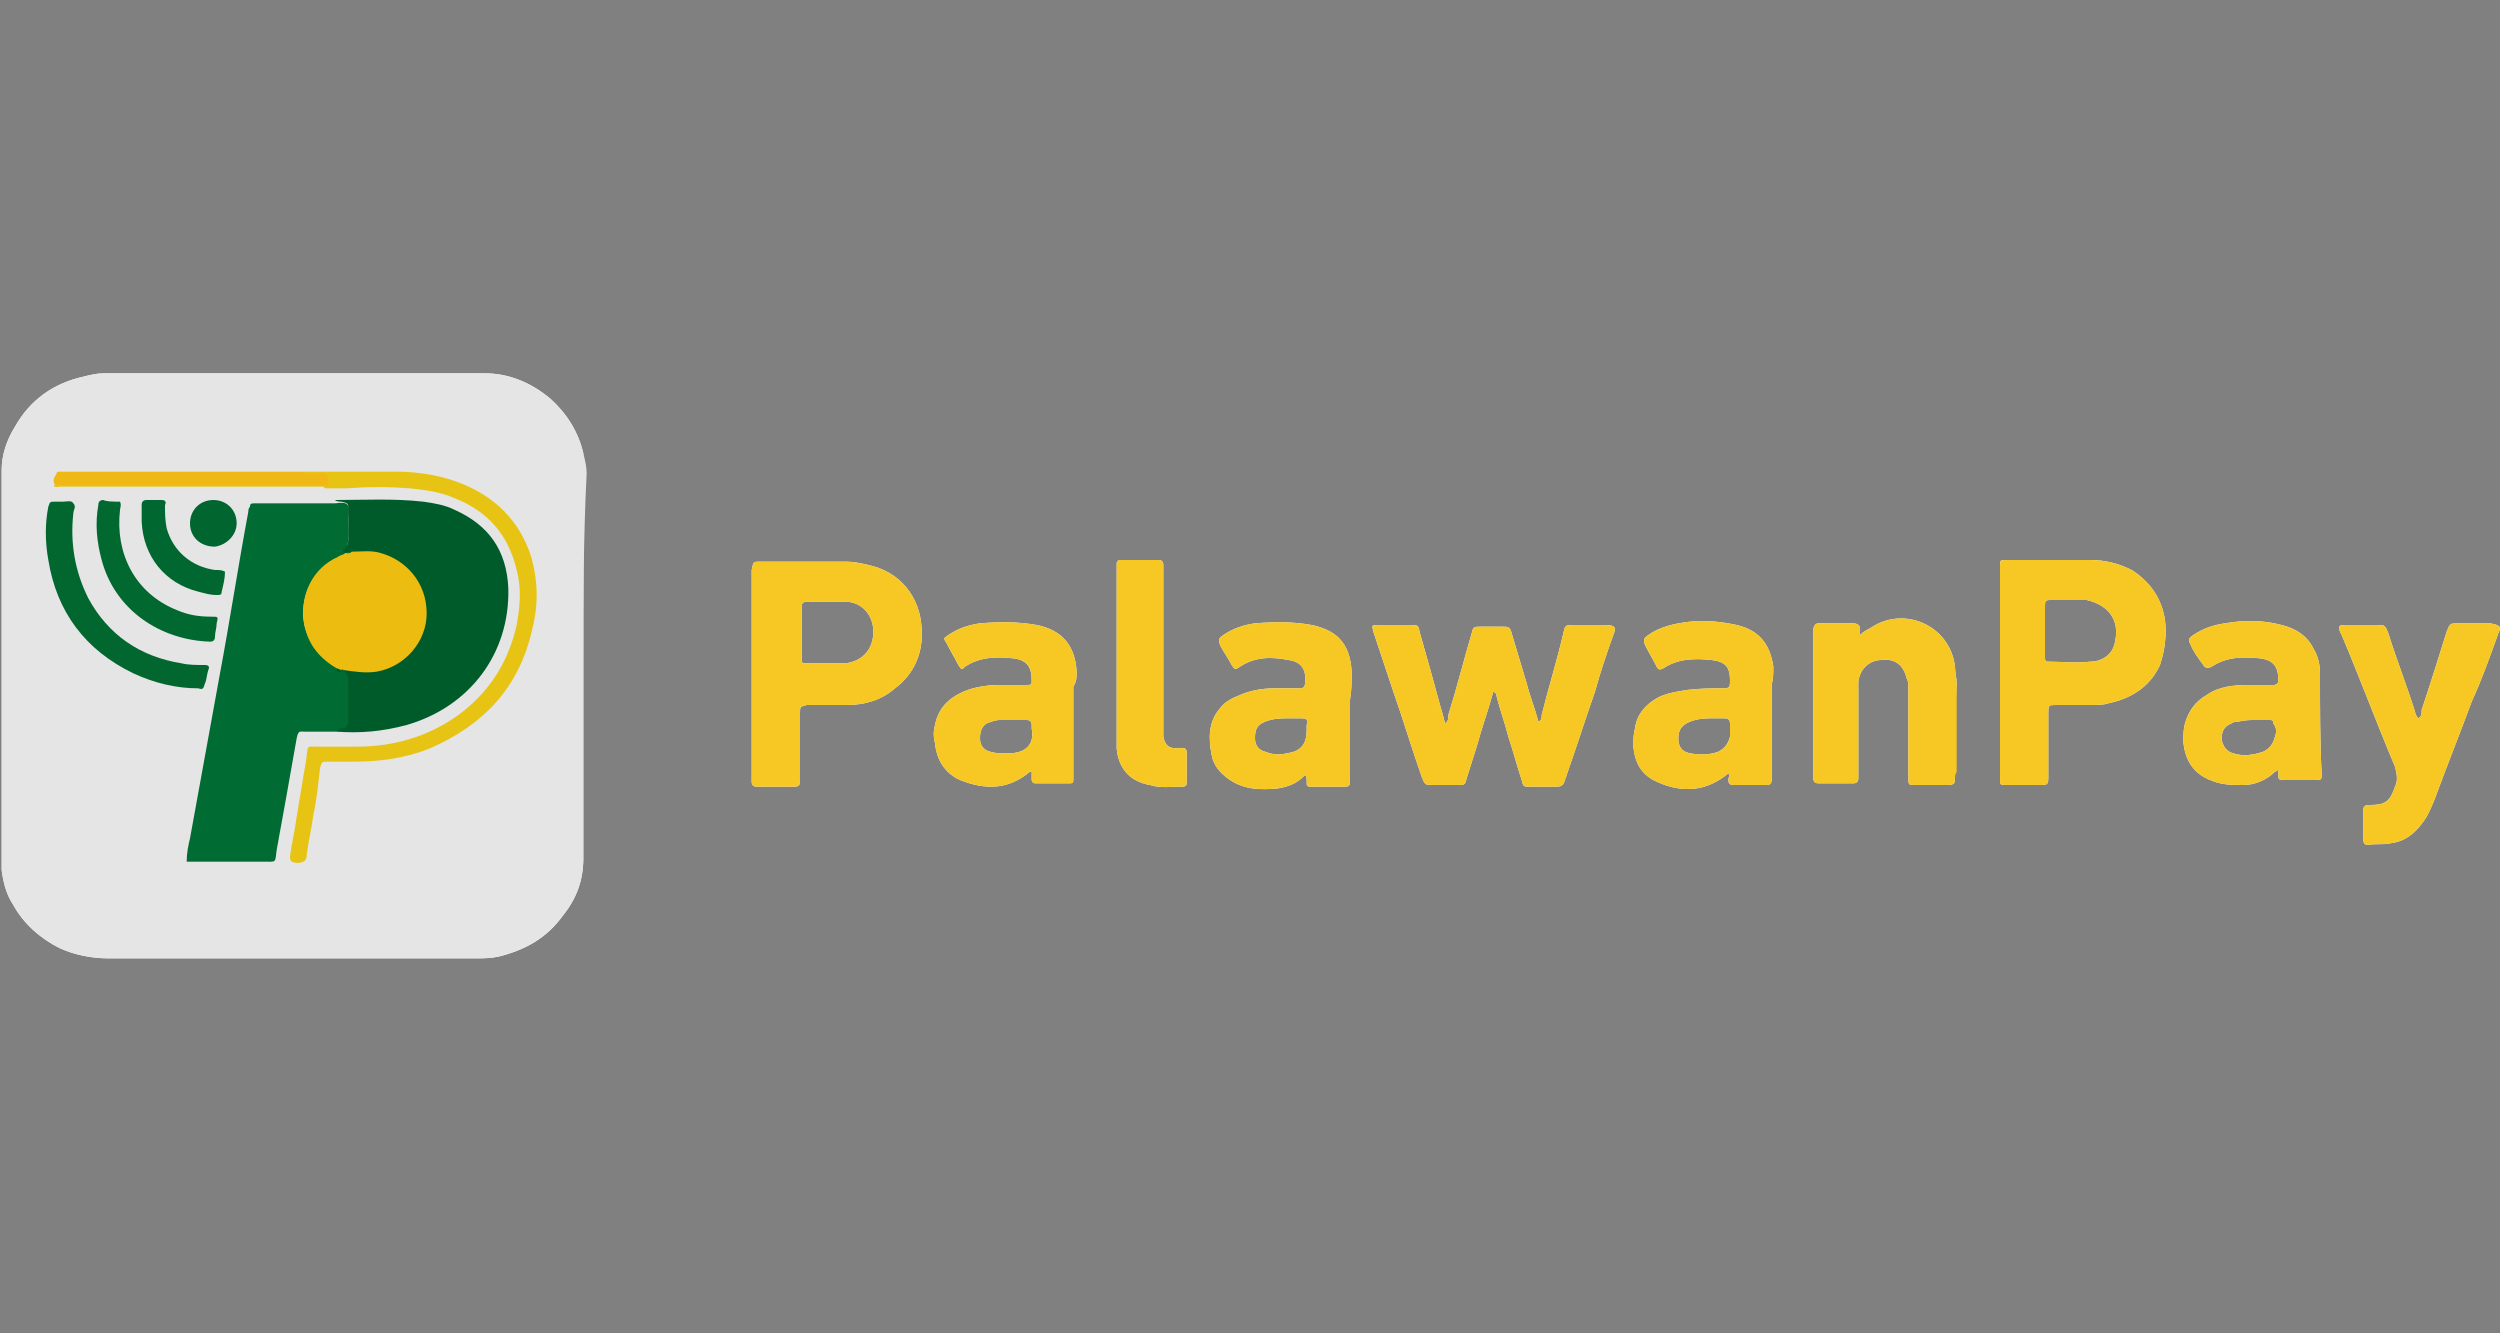 <?xml version="1.0" encoding="utf-8"?>
<!-- Generator: Adobe Illustrator 25.4.1, SVG Export Plug-In . SVG Version: 6.00 Build 0)  -->
<svg version="1.1" id="Layer_1" xmlns="http://www.w3.org/2000/svg" xmlns:xlink="http://www.w3.org/1999/xlink" x="0px" y="0px"
	 width="150px" height="80px" viewBox="0 0 150 80" style="enable-background:new 0 0 150 80;" xml:space="preserve">
<rect x="0" y="0" width="150" height="80" fill="#808080" stroke="none"/>
<style type="text/css">
	.st0{fill:#FEFEFE;}
	.st1{fill:#E5E5E5;}
	.st2{fill:#F7C824;}
	.st3{fill:#006B32;}
	.st4{fill:#005B2A;}
	.st5{fill:#E7C413;}
	.st6{fill:#01672F;}
	.st7{fill:#016830;}
	.st8{fill:#EFB814;}
	.st9{fill:#016730;}
	.st10{fill:#01652F;}
	.st11{fill:#ECBD10;}
</style>
<g>
	<path class="st0" d="M35,28.5c0,3.8,0,7.6,0,11.5c0,3.8,0,7.7,0,11.5c0,1.3-0.4,2.4-1.2,3.4c-1,1.4-2.3,2.1-3.9,2.5
		c-0.5,0.1-0.9,0.1-1.4,0.1c-7.3,0-14.7,0-22,0c-1,0-2-0.2-2.9-0.6c-1.2-0.6-2.2-1.5-2.8-2.6c-0.4-0.6-0.6-1.3-0.7-2.1
		c0-0.1,0-0.3,0-0.4c0-7.9,0-15.7,0-23.6c0-0.9,0.3-1.8,0.8-2.6c0.9-1.6,2.3-2.6,4.1-3c0.4-0.1,0.8-0.2,1.2-0.2c7.6,0,15.3,0,22.9,0
		c1.5,0,2.8,0.6,3.9,1.5c1,0.9,1.7,2,2,3.3C34.9,27.7,35,28.1,35,28.5z"/>
	<path class="st0" d="M55.3,37.7c-0.1-1.9-1.3-3.4-3.2-3.8c-0.4-0.1-0.9-0.2-1.3-0.2c-1.7,0-3.4,0-5.2,0c-0.4,0-0.4,0-0.5,0.5
		c0,0.1,0,0.3,0,0.4v11.9c0,0.1,0,0.3,0,0.4c0,0.2,0.1,0.3,0.3,0.3c0.8,0,1.5,0,2.3,0c0.2,0,0.3-0.1,0.3-0.3c0-0.1,0-0.3,0-0.4
		c0-1.2,0-2.4,0-3.7c0-0.4,0-0.4,0.4-0.5c0.8,0,1.6,0,2.4,0c1.1,0,2.1-0.3,2.9-1C54.9,40.4,55.4,39.1,55.3,37.7z M50.7,39.8
		c-0.7,0-1.5,0-2.3,0c-0.3,0-0.3,0-0.3-0.4c0-0.5,0-1,0-1.5c0-0.5,0-1,0-1.5c0-0.2,0.1-0.3,0.3-0.3c0.7,0,1.5,0,2.3,0
		c1,0,1.7,0.8,1.7,1.8C52.4,39,51.7,39.7,50.7,39.8z"/>
	<path class="st0" d="M64.6,40.3c-0.1-1.6-0.9-2.5-2.4-2.8c-1.1-0.2-2.2-0.2-3.4-0.1c-0.7,0.1-1.3,0.3-1.9,0.7
		c-0.3,0.2-0.3,0.2-0.1,0.5c0.2,0.4,0.5,0.9,0.7,1.3c0.2,0.3,0.2,0.3,0.4,0.1c0.9-0.6,1.9-0.6,2.9-0.5c0.8,0.1,1.1,0.5,1.1,1.3
		c0,0.3,0,0.3-0.4,0.3c-0.5,0-1,0-1.5,0c-0.7,0-1.5,0.1-2.2,0.4c-0.9,0.4-1.5,1-1.7,2c-0.1,0.4-0.1,0.7,0,1.1c0.1,1,0.6,1.8,1.5,2.2
		c1.5,0.6,2.9,0.6,4.2-0.5c0,0,0.1,0,0.1,0v0.5c0,0.1,0.1,0.2,0.2,0.2c0.7,0,1.4,0,2.1,0c0.2,0,0.2-0.1,0.2-0.2c0-0.1,0-0.3,0-0.4
		c0-1.7,0-3.5,0-5.2C64.6,40.9,64.6,40.6,64.6,40.3z M60.5,45.2c-0.1,0-0.1,0-0.2,0c-0.3,0-0.6,0-0.9-0.1c-0.4-0.1-0.6-0.4-0.6-0.8
		c0-0.4,0.1-0.7,0.4-0.9c0.3-0.1,0.5-0.2,0.8-0.2c0.5,0,1.1,0,1.6,0c0.2,0,0.3,0.1,0.3,0.3c0,0.1,0,0.2,0,0.2
		C62.1,44.7,61.5,45.2,60.5,45.2z"/>
	<path class="st0" d="M71.2,45.5c0,0.5,0,0.9,0,1.4c0,0.2,0,0.3-0.3,0.3c-0.6,0-1.3,0.1-1.9-0.1c-1.2-0.2-1.9-1-2-2.2
		c0-0.3,0-0.6,0-0.9c0-1.5,0-3,0-4.6c0,0,0,0,0,0c0-1.7,0-3.4,0-5.2c0-0.1,0-0.3,0-0.4c0-0.1,0.1-0.2,0.2-0.2c0.8,0,1.5,0,2.3,0
		c0.2,0,0.3,0.1,0.3,0.3c0,0.1,0,0.3,0,0.4c0,3.1,0,6.2,0,9.3c0,0.2,0,0.4,0,0.6c0.1,0.5,0.3,0.7,0.8,0.7
		C71.3,44.8,71.2,45,71.2,45.5z"/>
	<path class="st0" d="M81.1,40.3c-0.1-1.8-1-2.5-2.4-2.8c-1.1-0.2-2.2-0.2-3.4-0.1c-0.7,0.1-1.3,0.3-1.9,0.7
		c-0.3,0.2-0.3,0.3-0.2,0.6c0.2,0.4,0.5,0.8,0.7,1.2c0.2,0.3,0.2,0.3,0.5,0.1c0.9-0.6,1.9-0.6,2.9-0.4c0.8,0.1,1.1,0.6,1,1.4
		c0,0.2-0.1,0.3-0.3,0.3c-0.5,0-1,0-1.5,0c-0.7,0-1.4,0.1-2.1,0.4c-0.5,0.2-0.9,0.4-1.2,0.8c-0.7,0.8-0.7,1.8-0.5,2.8
		c0.1,0.6,0.5,1.1,1.1,1.5c0.9,0.6,1.9,0.6,2.9,0.5c0.6-0.1,1.1-0.3,1.5-0.7c0,0,0.1-0.1,0.1-0.1c0.1,0.1,0.1,0.2,0.1,0.4
		c0,0.3,0,0.3,0.4,0.3c0.6,0,1.2,0,1.7,0c0.5,0,0.5,0,0.5-0.5c0-1.6,0-3.1,0-4.7C81.1,41.4,81.1,40.9,81.1,40.3z M78.4,43.5
		c0,0.1,0,0.2,0,0.3c0,0.9-0.4,1.3-1.2,1.4c-0.4,0.1-0.8,0.1-1.3-0.1c-0.4-0.1-0.6-0.4-0.6-0.8c0-0.5,0.1-0.8,0.6-1
		c0.5-0.2,1-0.2,1.4-0.2c0.3,0,0.6,0,0.8,0C78.4,43.1,78.5,43.2,78.4,43.5z"/>
	<path class="st0" d="M96.8,38.1c-0.4,1.1-0.8,2.3-1.1,3.4c-0.6,1.7-1.1,3.3-1.7,5c0,0.1-0.1,0.2-0.1,0.3c-0.1,0.3-0.2,0.4-0.5,0.4
		c-0.5,0-1,0-1.6,0c-0.4,0-0.4,0-0.5-0.4c-0.3-0.9-0.5-1.7-0.8-2.6c-0.2-0.8-0.5-1.6-0.7-2.4c0-0.1,0-0.2-0.2-0.3
		c-0.3,1.1-0.7,2.2-1,3.3c-0.2,0.6-0.4,1.3-0.6,1.9c-0.1,0.4-0.1,0.4-0.6,0.4c-0.5,0-0.9,0-1.4,0c-0.5,0-0.5,0-0.7-0.5
		c-0.6-1.7-1.1-3.4-1.7-5.1c-0.4-1.2-0.8-2.4-1.2-3.6c-0.1-0.4-0.1-0.4,0.3-0.4c0.6,0,1.3,0,1.9,0c0.5,0,0.5,0,0.6,0.5
		c0.4,1.4,0.8,2.8,1.2,4.3c0.1,0.3,0.2,0.7,0.3,1.1c0.2-0.1,0.2-0.3,0.2-0.5c0.5-1.6,0.9-3.2,1.4-4.9c0.1-0.4,0.1-0.4,0.6-0.4
		c0.4,0,0.8,0,1.2,0c0.4,0,0.5,0,0.6,0.4c0.3,1,0.6,2,0.9,3c0.2,0.8,0.5,1.5,0.7,2.3c0.2-0.1,0.2-0.2,0.2-0.4
		c0.4-1.6,0.9-3.2,1.3-4.9c0.1-0.5,0.1-0.5,0.7-0.5c0.6,0,1.2,0,1.7,0C96.9,37.5,97,37.6,96.8,38.1z"/>
	<path class="st0" d="M106.4,40c-0.2-1.4-0.9-2.2-2.2-2.5c-0.9-0.2-1.9-0.3-2.8-0.2c-0.9,0.1-1.8,0.3-2.5,0.8
		c-0.3,0.2-0.3,0.3-0.2,0.6c0.2,0.4,0.5,0.9,0.7,1.3c0.1,0.2,0.2,0.2,0.4,0.1c0.9-0.6,1.9-0.6,2.9-0.5c0.8,0.1,1.1,0.4,1.1,1.2
		c0,0.4,0,0.5-0.4,0.5c-0.7,0-1.4,0-2.2,0.1c-0.6,0.1-1.3,0.2-1.8,0.5c-0.7,0.4-1.2,1-1.3,1.8C98,44.1,98,44.4,98,44.8
		c0.1,1,0.5,1.7,1.4,2.1c1.5,0.7,3,0.6,4.3-0.5c0.1,0.1,0,0.3,0,0.4c0,0.2,0.1,0.3,0.3,0.3c0.7,0,1.3,0,2,0c0.2,0,0.3-0.1,0.3-0.3
		c0-0.1,0-0.2,0-0.3c0-1.8,0-3.6,0-5.4C106.4,40.7,106.4,40.4,106.4,40z M103.8,44.2c-0.1,0.4-0.3,0.7-0.7,0.9
		c-0.5,0.2-1.1,0.2-1.7,0.1c-0.5-0.1-0.7-0.4-0.7-0.9c0-0.5,0.2-0.8,0.7-1c0.5-0.2,1-0.2,1.3-0.2c0.3,0,0.6,0,0.8,0
		c0.2,0,0.3,0.1,0.3,0.3C103.8,43.7,103.8,44,103.8,44.2z"/>
	<path class="st0" d="M117.3,46.4c0,0.1,0,0.2,0,0.2c0,0.4,0,0.5-0.5,0.5c-0.6,0-1.3,0-1.9,0c-0.4,0-0.4,0-0.4-0.5
		c0-1.6,0-3.1,0-4.7c0-0.2,0-0.4,0-0.7c0-0.2,0-0.3-0.1-0.5c-0.2-0.8-0.7-1.2-1.5-1.1c-0.7,0-1.3,0.5-1.4,1.3c0,0.2,0,0.4,0,0.6
		c0,1.6,0,3.2,0,4.8c0,0.1,0,0.3,0,0.4c0,0.2-0.1,0.3-0.3,0.3c-0.7,0-1.4,0-2.1,0c-0.2,0-0.3-0.1-0.3-0.3c0-0.1,0-0.2,0-0.3v-8.3
		c0-0.1,0-0.2,0-0.3c0-0.2,0.1-0.4,0.3-0.4c0.7,0,1.4,0,2.1,0c0.2,0,0.4,0.1,0.4,0.3v0.4c0.2-0.2,0.4-0.3,0.6-0.4
		c2-1.4,4.8-0.2,5.1,2.3c0,0.3,0.1,0.7,0.1,1C117.3,42.9,117.3,44.7,117.3,46.4z"/>
	<path class="st0" d="M129.9,37.2c-0.2-1.3-0.9-2.3-2-3c-0.8-0.4-1.6-0.6-2.5-0.6c-1.6,0-3.3,0-4.9,0c0,0-0.1,0-0.1,0
		c-0.4,0-0.4,0-0.4,0.4c0,0.1,0,0.1,0,0.2v12.2c0,0.1,0,0.2,0,0.3c0,0.4,0,0.4,0.4,0.4c0.6,0,1.3,0,1.9,0c0.6,0,0.6,0,0.6-0.6
		c0-1.2,0-2.4,0-3.7c0-0.5,0-0.5,0.5-0.5c0.7,0,1.3,0,2,0c0.4,0,0.8,0,1.1-0.1c1.4-0.3,2.5-1,3.1-2.3C129.9,39,130,38.1,129.9,37.2z
		 M126.9,38.5c-0.1,0.7-0.7,1.2-1.5,1.2c-0.8,0.1-1.7,0-2.5,0c-0.2,0-0.2-0.1-0.2-0.3c0-0.5,0-1,0-1.5c0-0.5,0-1,0-1.5
		c0-0.3,0-0.4,0.3-0.4c0.7,0,1.4,0,2.2,0C126.5,36.3,127.2,37.2,126.9,38.5z"/>
	<path class="st0" d="M139.2,40.4c0-0.5-0.1-1-0.4-1.5c-0.4-0.8-1.1-1.2-1.9-1.4c-1.1-0.3-2.3-0.3-3.4-0.1c-0.7,0.1-1.3,0.3-1.9,0.7
		c-0.3,0.2-0.3,0.3-0.2,0.5c0.2,0.5,0.5,0.9,0.8,1.3c0.1,0.2,0.3,0.2,0.5,0.1c0.9-0.6,1.9-0.6,2.9-0.5c0.8,0.1,1.1,0.5,1.1,1.3
		c0,0.2-0.1,0.3-0.3,0.3c-0.5,0-1,0-1.5,0c-0.9,0-1.8,0.1-2.5,0.6c-0.7,0.4-1.1,1-1.3,1.7c-0.1,0.4-0.1,0.7-0.1,1.1
		c0.1,1.1,0.6,1.9,1.6,2.3c0.7,0.3,1.3,0.3,2,0.3c0.7,0,1.4-0.3,1.9-0.8c0.1,0,0.1-0.1,0.2-0.1c0,0.1,0,0.2,0,0.2
		c0,0.4,0,0.4,0.4,0.4c0.6,0,1.2,0,1.8,0c0.4,0,0.4,0,0.4-0.4C139.2,44.6,139.2,42.5,139.2,40.4z M136.5,44.2
		c-0.1,0.4-0.3,0.7-0.7,0.9c-0.6,0.2-1.2,0.3-1.8,0.1c-0.4-0.1-0.6-0.4-0.7-0.8c0-0.5,0.1-0.8,0.6-1c0.1-0.1,0.3-0.1,0.4-0.1
		c0.4-0.1,0.7-0.1,1-0.1c0.4,0,0.7,0,0.9,0c0.2,0,0.2,0.1,0.2,0.2C136.6,43.7,136.6,43.9,136.5,44.2z"/>
	<path class="st0" d="M149.9,38c-0.5,1.4-1,2.8-1.6,4.1c-0.7,1.9-1.5,3.9-2.2,5.8c-0.2,0.5-0.4,1-0.7,1.4c-0.5,0.7-1.1,1.2-2,1.3
		c-0.4,0.1-0.9,0-1.3,0.1c-0.2,0-0.3-0.1-0.3-0.3c0-0.6,0-1.2,0-1.8c0-0.2,0.1-0.3,0.3-0.3c0,0,0.1,0,0.1,0c0.9,0,1.2-0.2,1.5-1.1
		c0.2-0.4,0.1-0.8,0-1.2c-1.1-2.6-2.1-5.3-3.2-7.9c0-0.1-0.1-0.1-0.1-0.2c-0.1-0.3-0.1-0.4,0.3-0.4c0,0,0.1,0,0.1,0
		c0.6,0,1.2,0,1.8,0c0.5,0,0.5,0,0.7,0.5c0.5,1.6,1.1,3.1,1.6,4.7c0,0.1,0.1,0.3,0.2,0.4c0.2-0.1,0.2-0.3,0.2-0.5
		c0.5-1.5,1-3.1,1.5-4.7c0.2-0.5,0.2-0.5,0.7-0.5c0.6,0,1.3,0,1.9,0C150,37.5,150.1,37.6,149.9,38z"/>
	<path class="st1" d="M35,40c0,3.8,0,7.7,0,11.5c0,1.3-0.4,2.4-1.2,3.4c-1,1.4-2.3,2.1-3.9,2.5c-0.5,0.1-0.9,0.1-1.4,0.1
		c-7.3,0-14.7,0-22,0c-1,0-2-0.2-2.9-0.6c-1.2-0.6-2.2-1.5-2.8-2.6c-0.4-0.6-0.6-1.3-0.7-2.1c0-0.1,0-0.3,0-0.4c0-7.9,0-15.7,0-23.6
		c0-0.9,0.3-1.8,0.8-2.6c0.9-1.6,2.3-2.6,4.1-3c0.4-0.1,0.8-0.2,1.2-0.2c7.6,0,15.3,0,22.9,0c1.5,0,2.8,0.6,3.9,1.5
		c1,0.9,1.7,2,2,3.3c0.1,0.4,0.2,0.8,0.2,1.2C35,32.3,35,36.1,35,40z"/>
	<path class="st2" d="M55.3,37.7c-0.1-1.9-1.3-3.4-3.2-3.8c-0.4-0.1-0.9-0.2-1.3-0.2c-1.7,0-3.4,0-5.2,0c-0.4,0-0.4,0-0.5,0.5
		c0,0.1,0,0.3,0,0.4v11.9c0,0.1,0,0.3,0,0.4c0,0.2,0.1,0.3,0.3,0.3c0.8,0,1.5,0,2.3,0c0.2,0,0.3-0.1,0.3-0.3c0-0.1,0-0.3,0-0.4
		c0-1.2,0-2.4,0-3.7c0-0.4,0-0.4,0.4-0.5c0.8,0,1.6,0,2.4,0c1.1,0,2.1-0.3,2.9-1C54.9,40.4,55.4,39.1,55.3,37.7z M50.7,39.8
		c-0.7,0-1.5,0-2.3,0c-0.3,0-0.3,0-0.3-0.4c0-0.5,0-1,0-1.5c0-0.5,0-1,0-1.5c0-0.2,0.1-0.3,0.3-0.3c0.7,0,1.5,0,2.3,0
		c1,0,1.7,0.8,1.7,1.8C52.4,39,51.7,39.7,50.7,39.8z"/>
	<path class="st2" d="M129.9,37.2c-0.2-1.3-0.9-2.3-2-3c-0.8-0.4-1.6-0.6-2.5-0.6c-1.6,0-3.3,0-4.9,0c0,0-0.1,0-0.1,0
		c-0.4,0-0.4,0-0.4,0.4c0,0.1,0,0.1,0,0.2v12.2c0,0.1,0,0.2,0,0.3c0,0.4,0,0.4,0.4,0.4c0.6,0,1.3,0,1.9,0c0.6,0,0.6,0,0.6-0.6
		c0-1.2,0-2.4,0-3.7c0-0.5,0-0.5,0.5-0.5c0.7,0,1.3,0,2,0c0.4,0,0.8,0,1.1-0.1c1.4-0.3,2.5-1,3.1-2.3C129.9,39,130,38.1,129.9,37.2z
		 M126.9,38.5c-0.1,0.7-0.7,1.2-1.5,1.2c-0.8,0.1-1.7,0-2.5,0c-0.2,0-0.2-0.1-0.2-0.3c0-0.5,0-1,0-1.5c0-0.5,0-1,0-1.5
		c0-0.3,0-0.4,0.3-0.4c0.7,0,1.4,0,2.2,0C126.5,36.3,127.2,37.2,126.9,38.5z"/>
	<path class="st2" d="M96.8,38.1c-0.4,1.1-0.8,2.3-1.1,3.4c-0.6,1.7-1.1,3.3-1.7,5c0,0.1-0.1,0.2-0.1,0.3c-0.1,0.3-0.2,0.4-0.5,0.4
		c-0.5,0-1,0-1.6,0c-0.4,0-0.4,0-0.5-0.4c-0.3-0.9-0.5-1.7-0.8-2.6c-0.2-0.8-0.5-1.6-0.7-2.4c0-0.1,0-0.2-0.2-0.3
		c-0.3,1.1-0.7,2.2-1,3.3c-0.2,0.6-0.4,1.3-0.6,1.9c-0.1,0.4-0.1,0.4-0.6,0.4c-0.5,0-0.9,0-1.4,0c-0.5,0-0.5,0-0.7-0.5
		c-0.6-1.7-1.1-3.4-1.7-5.1c-0.4-1.2-0.8-2.4-1.2-3.6c-0.1-0.4-0.1-0.4,0.3-0.4c0.6,0,1.3,0,1.9,0c0.5,0,0.5,0,0.6,0.5
		c0.4,1.4,0.8,2.8,1.2,4.3c0.1,0.3,0.2,0.7,0.3,1.1c0.2-0.1,0.2-0.3,0.2-0.5c0.5-1.6,0.9-3.2,1.4-4.9c0.1-0.4,0.1-0.4,0.6-0.4
		c0.4,0,0.8,0,1.2,0c0.4,0,0.5,0,0.6,0.4c0.3,1,0.6,2,0.9,3c0.2,0.8,0.5,1.5,0.7,2.3c0.2-0.1,0.2-0.2,0.2-0.4
		c0.4-1.6,0.9-3.2,1.3-4.9c0.1-0.5,0.1-0.5,0.7-0.5c0.6,0,1.2,0,1.7,0C96.9,37.5,97,37.6,96.8,38.1z"/>
	<path class="st2" d="M106.4,40c-0.2-1.4-0.9-2.2-2.2-2.5c-0.9-0.2-1.9-0.3-2.8-0.2c-0.9,0.1-1.8,0.3-2.5,0.8
		c-0.3,0.2-0.3,0.3-0.2,0.6c0.2,0.4,0.5,0.9,0.7,1.3c0.1,0.2,0.2,0.2,0.4,0.1c0.9-0.6,1.9-0.6,2.9-0.5c0.8,0.1,1.1,0.4,1.1,1.2
		c0,0.4,0,0.5-0.4,0.5c-0.7,0-1.4,0-2.2,0.1c-0.6,0.1-1.3,0.2-1.8,0.5c-0.7,0.4-1.2,1-1.3,1.8C98,44.1,98,44.4,98,44.8
		c0.1,1,0.5,1.7,1.4,2.1c1.5,0.7,3,0.6,4.3-0.5c0.1,0.1,0,0.3,0,0.4c0,0.2,0.1,0.3,0.3,0.3c0.7,0,1.3,0,2,0c0.2,0,0.3-0.1,0.3-0.3
		c0-0.1,0-0.2,0-0.3c0-1.8,0-3.6,0-5.4C106.4,40.7,106.4,40.4,106.4,40z M103.8,44.2c-0.1,0.4-0.3,0.7-0.7,0.9
		c-0.5,0.2-1.1,0.2-1.7,0.1c-0.5-0.1-0.7-0.4-0.7-0.9c0-0.5,0.2-0.8,0.7-1c0.5-0.2,1-0.2,1.3-0.2c0.3,0,0.6,0,0.8,0
		c0.2,0,0.3,0.1,0.3,0.3C103.8,43.7,103.8,44,103.8,44.2z"/>
	<path class="st2" d="M81.1,40.3c-0.1-1.8-1-2.5-2.4-2.8c-1.1-0.2-2.2-0.2-3.4-0.1c-0.7,0.1-1.3,0.3-1.9,0.7
		c-0.3,0.2-0.3,0.3-0.2,0.6c0.2,0.4,0.5,0.8,0.7,1.2c0.2,0.3,0.2,0.3,0.5,0.1c0.9-0.6,1.9-0.6,2.9-0.4c0.8,0.1,1.1,0.6,1,1.4
		c0,0.2-0.1,0.3-0.3,0.3c-0.5,0-1,0-1.5,0c-0.7,0-1.4,0.1-2.1,0.4c-0.5,0.2-0.9,0.4-1.2,0.8c-0.7,0.8-0.7,1.8-0.5,2.8
		c0.1,0.6,0.5,1.1,1.1,1.5c0.9,0.6,1.9,0.6,2.9,0.5c0.6-0.1,1.1-0.3,1.5-0.7c0,0,0.1-0.1,0.1-0.1c0.1,0.1,0.1,0.2,0.1,0.4
		c0,0.3,0,0.3,0.4,0.3c0.6,0,1.2,0,1.7,0c0.5,0,0.5,0,0.5-0.5c0-1.6,0-3.1,0-4.7C81.1,41.4,81.1,40.9,81.1,40.3z M78.4,43.5
		c0,0.1,0,0.2,0,0.3c0,0.9-0.4,1.3-1.2,1.4c-0.4,0.1-0.8,0.1-1.3-0.1c-0.4-0.1-0.6-0.4-0.6-0.8c0-0.5,0.1-0.8,0.6-1
		c0.5-0.2,1-0.2,1.4-0.2c0.3,0,0.6,0,0.8,0C78.4,43.1,78.5,43.2,78.4,43.5z"/>
	<path class="st2" d="M64.6,40.3c-0.1-1.6-0.9-2.5-2.4-2.8c-1.1-0.2-2.2-0.2-3.4-0.1c-0.7,0.1-1.3,0.3-1.9,0.7
		c-0.3,0.2-0.3,0.2-0.1,0.5c0.2,0.4,0.5,0.9,0.7,1.3c0.2,0.3,0.2,0.3,0.4,0.1c0.9-0.6,1.9-0.6,2.9-0.5c0.8,0.1,1.1,0.5,1.1,1.3
		c0,0.3,0,0.3-0.4,0.3c-0.5,0-1,0-1.5,0c-0.7,0-1.5,0.1-2.2,0.4c-0.9,0.4-1.5,1-1.7,2c-0.1,0.4-0.1,0.7,0,1.1c0.1,1,0.6,1.8,1.5,2.2
		c1.5,0.6,2.9,0.6,4.2-0.5c0,0,0.1,0,0.1,0v0.5c0,0.1,0.1,0.2,0.2,0.2c0.7,0,1.4,0,2.1,0c0.2,0,0.2-0.1,0.2-0.2c0-0.1,0-0.3,0-0.4
		c0-1.7,0-3.5,0-5.2C64.6,40.9,64.6,40.6,64.6,40.3z M60.5,45.2c-0.1,0-0.1,0-0.2,0c-0.3,0-0.6,0-0.9-0.1c-0.4-0.1-0.6-0.4-0.6-0.8
		c0-0.4,0.1-0.7,0.4-0.9c0.3-0.1,0.5-0.2,0.8-0.2c0.5,0,1.1,0,1.6,0c0.2,0,0.3,0.1,0.3,0.3c0,0.1,0,0.2,0,0.2
		C62.1,44.7,61.5,45.2,60.5,45.2z"/>
	<path class="st2" d="M139.2,40.4c0-0.5-0.1-1-0.4-1.5c-0.4-0.8-1.1-1.2-1.9-1.4c-1.1-0.3-2.3-0.3-3.4-0.1c-0.7,0.1-1.3,0.3-1.9,0.7
		c-0.3,0.2-0.3,0.3-0.2,0.5c0.2,0.5,0.5,0.9,0.8,1.3c0.1,0.2,0.3,0.2,0.5,0.1c0.9-0.6,1.9-0.6,2.9-0.5c0.8,0.1,1.1,0.5,1.1,1.3
		c0,0.2-0.1,0.3-0.3,0.3c-0.5,0-1,0-1.5,0c-0.9,0-1.8,0.1-2.5,0.6c-0.7,0.4-1.1,1-1.3,1.7c-0.1,0.4-0.1,0.7-0.1,1.1
		c0.1,1.1,0.6,1.9,1.6,2.3c0.7,0.3,1.3,0.3,2,0.3c0.7,0,1.4-0.3,1.9-0.8c0.1,0,0.1-0.1,0.2-0.1c0,0.1,0,0.2,0,0.2
		c0,0.4,0,0.4,0.4,0.4c0.6,0,1.2,0,1.8,0c0.4,0,0.4,0,0.4-0.4C139.2,44.6,139.2,42.5,139.2,40.4z M136.5,44.2
		c-0.1,0.4-0.3,0.7-0.7,0.9c-0.6,0.2-1.2,0.3-1.8,0.1c-0.4-0.1-0.6-0.4-0.7-0.8c0-0.5,0.1-0.8,0.6-1c0.1-0.1,0.3-0.1,0.4-0.1
		c0.4-0.1,0.7-0.1,1-0.1c0.4,0,0.7,0,0.9,0c0.2,0,0.2,0.1,0.2,0.2C136.6,43.7,136.6,43.9,136.5,44.2z"/>
	<path class="st2" d="M117.3,46.6c0,0.4,0,0.5-0.5,0.5c-0.6,0-1.3,0-1.9,0c-0.4,0-0.4,0-0.4-0.5c0-1.6,0-3.1,0-4.7
		c0-0.2,0-0.4,0-0.7c0-0.2,0-0.3-0.1-0.5c-0.2-0.8-0.7-1.2-1.5-1.1c-0.7,0-1.3,0.5-1.4,1.3c0,0.2,0,0.4,0,0.6c0,1.6,0,3.2,0,4.8
		c0,0.1,0,0.3,0,0.4c0,0.2-0.1,0.3-0.3,0.3c-0.7,0-1.4,0-2.1,0c-0.2,0-0.3-0.1-0.3-0.3c0-0.1,0-0.2,0-0.3v-8.3c0-0.1,0-0.2,0-0.3
		c0-0.2,0.1-0.4,0.3-0.4c0.7,0,1.4,0,2.1,0c0.2,0,0.4,0.1,0.4,0.3v0.4c0.2-0.2,0.4-0.3,0.6-0.4c2-1.4,4.8-0.2,5.1,2.3
		c0,0.3,0.1,0.7,0.1,1c0,1.8,0,3.5,0,5.3C117.3,46.5,117.3,46.6,117.3,46.6z"/>
	<path class="st2" d="M149.9,38c-0.5,1.4-1,2.8-1.6,4.1c-0.7,1.9-1.5,3.9-2.2,5.8c-0.2,0.5-0.4,1-0.7,1.4c-0.5,0.7-1.1,1.2-2,1.3
		c-0.4,0.1-0.9,0-1.3,0.1c-0.2,0-0.3-0.1-0.3-0.3c0-0.6,0-1.2,0-1.8c0-0.2,0.1-0.3,0.3-0.3c0,0,0.1,0,0.1,0c0.9,0,1.2-0.2,1.5-1.1
		c0.2-0.4,0.1-0.8,0-1.2c-1.1-2.6-2.1-5.3-3.2-7.9c0-0.1-0.1-0.1-0.1-0.2c-0.1-0.3-0.1-0.4,0.3-0.4c0,0,0.1,0,0.1,0
		c0.6,0,1.2,0,1.8,0c0.5,0,0.5,0,0.7,0.5c0.5,1.6,1.1,3.1,1.6,4.7c0,0.1,0.1,0.3,0.2,0.4c0.2-0.1,0.2-0.3,0.2-0.5
		c0.5-1.5,1-3.1,1.5-4.7c0.2-0.5,0.2-0.5,0.7-0.5c0.6,0,1.3,0,1.9,0C150,37.5,150.1,37.6,149.9,38z"/>
	<path class="st2" d="M71.2,45.5c0,0.5,0,0.9,0,1.4c0,0.2,0,0.3-0.3,0.3c-0.6,0-1.3,0.1-1.9-0.1c-1.2-0.2-1.9-1-2-2.2
		c0-0.3,0-0.6,0-0.9c0-1.5,0-3,0-4.6c0,0,0,0,0,0c0-1.7,0-3.4,0-5.2c0-0.1,0-0.3,0-0.4c0-0.1,0.1-0.2,0.2-0.2c0.8,0,1.5,0,2.3,0
		c0.2,0,0.3,0.1,0.3,0.3c0,0.1,0,0.3,0,0.4c0,3.1,0,6.2,0,9.3c0,0.2,0,0.4,0,0.6c0.1,0.5,0.3,0.7,0.8,0.7
		C71.3,44.8,71.2,45,71.2,45.5z"/>
	<path class="st3" d="M20.2,43.9c-0.6,0-1.3,0-1.9,0c-0.3,0-0.4-0.1-0.5,0.4c-0.4,2.3-0.8,4.5-1.2,6.7c-0.1,0.8,0,0.7-0.8,0.7
		c-1.4,0-2.7,0-4.1,0c-0.2,0-0.3,0-0.5,0c0-0.5,0.1-1,0.2-1.4c0.6-3.3,1.2-6.6,1.8-9.9c0.6-3.2,1.1-6.5,1.7-9.7c0-0.1,0-0.2,0.1-0.3
		c0-0.2,0.1-0.2,0.3-0.2c0,0,0.1,0,0.1,0c1.5,0,2.9,0,4.4,0c0.1,0,0.1,0,0.2,0c0,0,0.1,0,0.1,0c0.8-0.1,0.9,0,0.8,0.9
		c0,0.7,0.1,1.4-0.2,2.1c-0.1,0.2-0.2,0.3-0.4,0.3c-1.3,0.6-2,1.7-2.1,3c-0.1,1.2,0.4,2.2,1.4,3c0.2,0.1,0.4,0.3,0.5,0.4
		c0.1,0.1,0.2,0.2,0.4,0.1c0.1,0,0.1,0.1,0.2,0.1c0.2,0.2,0.3,0.5,0.3,0.8c0,0.6,0,1.1,0,1.7C21,43.6,21,43.7,20.2,43.9z"/>
	<path class="st4" d="M20.2,43.9c0.1-0.1,0.1-0.2,0.3-0.2c0.3,0,0.4-0.2,0.4-0.5c0-0.8,0-1.6,0-2.3c0-0.3-0.1-0.5-0.3-0.7
		c0.2-0.2,0.4,0,0.6,0c1.5,0.2,2.6-0.3,3.5-1.4c0.9-1.2,1-2.5,0.2-3.8c-0.7-1.3-1.9-1.9-3.4-1.8c-0.1,0-0.3,0-0.4,0
		c-0.1,0-0.2,0-0.3,0c0,0-0.1,0-0.1,0c-0.2-0.1-0.1-0.2,0-0.3c0.2-0.2,0.2-0.4,0.2-0.7c0-0.5,0-1.1,0-1.6c0-0.4,0-0.4-0.4-0.5
		c-0.1,0-0.3,0-0.4-0.1c1.8,0,3.5-0.1,5.3,0.1c0.7,0.1,1.3,0.2,1.9,0.5c2,0.9,3.1,2.4,3.2,4.7c0.1,3.9-2.3,7.1-6.1,8.2
		C22.9,43.9,21.6,44,20.2,43.9z"/>
	<path class="st5" d="M17.9,28.3c1.1,0,2.1,0,3.2,0c0.9,0,1.8,0,2.7,0c1.2,0,2.5,0.2,3.6,0.6c2.2,0.8,3.8,2.3,4.5,4.6
		c0.4,1.5,0.4,2.9,0,4.4c-0.8,3.4-2.9,5.6-6.1,7c-1.5,0.6-3,0.8-4.6,0.8c-0.5,0-1,0-1.5,0c-0.4,0-0.4,0-0.5,0.4
		C19.1,47,19,48,18.8,48.9c-0.1,0.8-0.3,1.6-0.4,2.4c0,0.1,0,0.3-0.2,0.4c-0.2,0.1-0.5,0.1-0.7,0c-0.1-0.1-0.1-0.2-0.1-0.3
		c0.1-0.8,0.3-1.6,0.4-2.4c0.2-1.2,0.4-2.4,0.6-3.6c0,0,0-0.1,0-0.1c0.1-0.6,0-0.5,0.6-0.5c0.8,0,1.6,0,2.4,0c2.2,0,4.3-0.6,6.1-1.9
		c1.9-1.4,3-3.2,3.5-5.4c0.2-1.1,0.3-2.2,0-3.3c-0.5-2.1-1.7-3.5-3.7-4.3c-0.9-0.4-1.8-0.5-2.7-0.6c-1.3-0.1-2.5-0.1-3.8,0
		c-0.4,0-0.8,0-1.3,0c0,0-0.1-0.1-0.1-0.1c-0.1-0.4-0.3-0.6-0.7-0.5c-0.3,0.1-0.5,0-0.8-0.1C18,28.5,17.9,28.4,17.9,28.3z"/>
	<path class="st6" d="M3.8,30.1c0.2,0,0.5-0.1,0.6,0.1c0.2,0.2,0,0.4,0,0.6c-0.2,1.8,0.1,3.5,0.9,5.1c1.2,2.2,3.1,3.5,5.6,3.9
		c0.4,0.1,0.9,0.1,1.4,0.1c0.2,0,0.3,0.1,0.2,0.3c-0.1,0.3-0.1,0.6-0.2,0.8c-0.1,0.3-0.1,0.4-0.4,0.3c-1.3,0-2.6-0.3-3.9-0.9
		c-2.9-1.4-4.6-3.7-5.1-6.8c-0.2-1.1-0.2-2.2,0-3.2C3,30.1,3,30.1,3.3,30.1C3.4,30.1,3.6,30.1,3.8,30.1z"/>
	<path class="st7" d="M7.2,30.1c0.1,0.2,0,0.4,0,0.5c-0.3,2.6,0.9,5,3.4,6c0.7,0.3,1.3,0.4,2.1,0.4c0.4,0,0.4,0,0.3,0.4
		c0,0.3-0.1,0.5-0.1,0.8c0,0.2-0.1,0.3-0.3,0.3c-3-0.1-5.7-1.9-6.5-4.9c-0.3-1.1-0.4-2.2-0.2-3.3c0-0.2,0.1-0.3,0.3-0.3
		C6.4,30.1,6.8,30.1,7.2,30.1z"/>
	<path class="st8" d="M17.9,28.3c0.4,0.1,0.8,0.2,1.1,0.1c0.5-0.1,0.7,0,0.7,0.5c0,0.1,0,0.1,0,0.2c0,0,0,0,0,0
		c-0.1,0.1-0.3,0-0.4,0c-5.2,0-10.4,0-15.6,0c-0.1,0-0.3,0-0.4,0c-0.2-0.3,0-0.5,0.1-0.7c0-0.1,0.1-0.1,0.2-0.1c0.1,0,0.2,0,0.3,0
		c4.6,0,9.2,0,13.9,0C17.7,28.3,17.8,28.3,17.9,28.3z"/>
	<path class="st9" d="M13.5,34.3c0,0.4-0.1,0.8-0.2,1.2c0,0.2-0.1,0.2-0.3,0.2c-0.4,0-0.7-0.1-1.1-0.2c-2-0.5-3.3-2.1-3.4-4.2
		c0-0.3,0-0.7,0-1c0-0.2,0.1-0.3,0.3-0.3c0.3,0,0.6,0,0.9,0c0.2,0,0.3,0.1,0.2,0.3c0,0.5,0,0.9,0.1,1.4c0.4,1.4,1.5,2.3,2.9,2.5
		C13.2,34.2,13.3,34.2,13.5,34.3z"/>
	<path class="st10" d="M11.4,31.4c0-0.8,0.6-1.4,1.4-1.4c0.8,0,1.4,0.6,1.4,1.4c0,0.7-0.6,1.3-1.3,1.4C12,32.8,11.4,32.2,11.4,31.4z
		"/>
	<path class="st5" d="M3.2,29.1c5.3,0,10.6,0,15.9,0c0.2,0,0.4,0,0.6,0c-0.1,0.1-0.3,0.1-0.5,0.1c-5.2,0-10.4,0-15.6,0
		C3.5,29.2,3.3,29.3,3.2,29.1z"/>
	<path class="st11" d="M21.1,33.1c0.6,0,1.2-0.1,1.8,0.1c1.4,0.4,2.7,1.7,2.7,3.6c0,1.7-1.3,3.2-3,3.5c-0.7,0.1-1.3,0-2-0.1
		c0,0-0.1-0.1-0.1,0c-0.1,0.1-0.2,0-0.3-0.1c-1.2-0.7-1.9-1.7-2-3.1c-0.1-1.3,0.5-2.9,2.1-3.6c0.1-0.1,0.3-0.1,0.4-0.2
		c0,0,0.1,0,0.1,0C20.9,33.1,21,33.2,21.1,33.1z"/>
	<path class="st4" d="M20.2,40.1c0.1,0,0.2,0.1,0.3,0.1c0,0.1-0.1,0.2-0.2,0.1C20.2,40.3,20.2,40.2,20.2,40.1z"/>
	<path class="st3" d="M21.1,33.1c-0.1,0.1-0.2,0.1-0.3,0.1C20.9,33.1,21,33.1,21.1,33.1z"/>
</g>
</svg>

